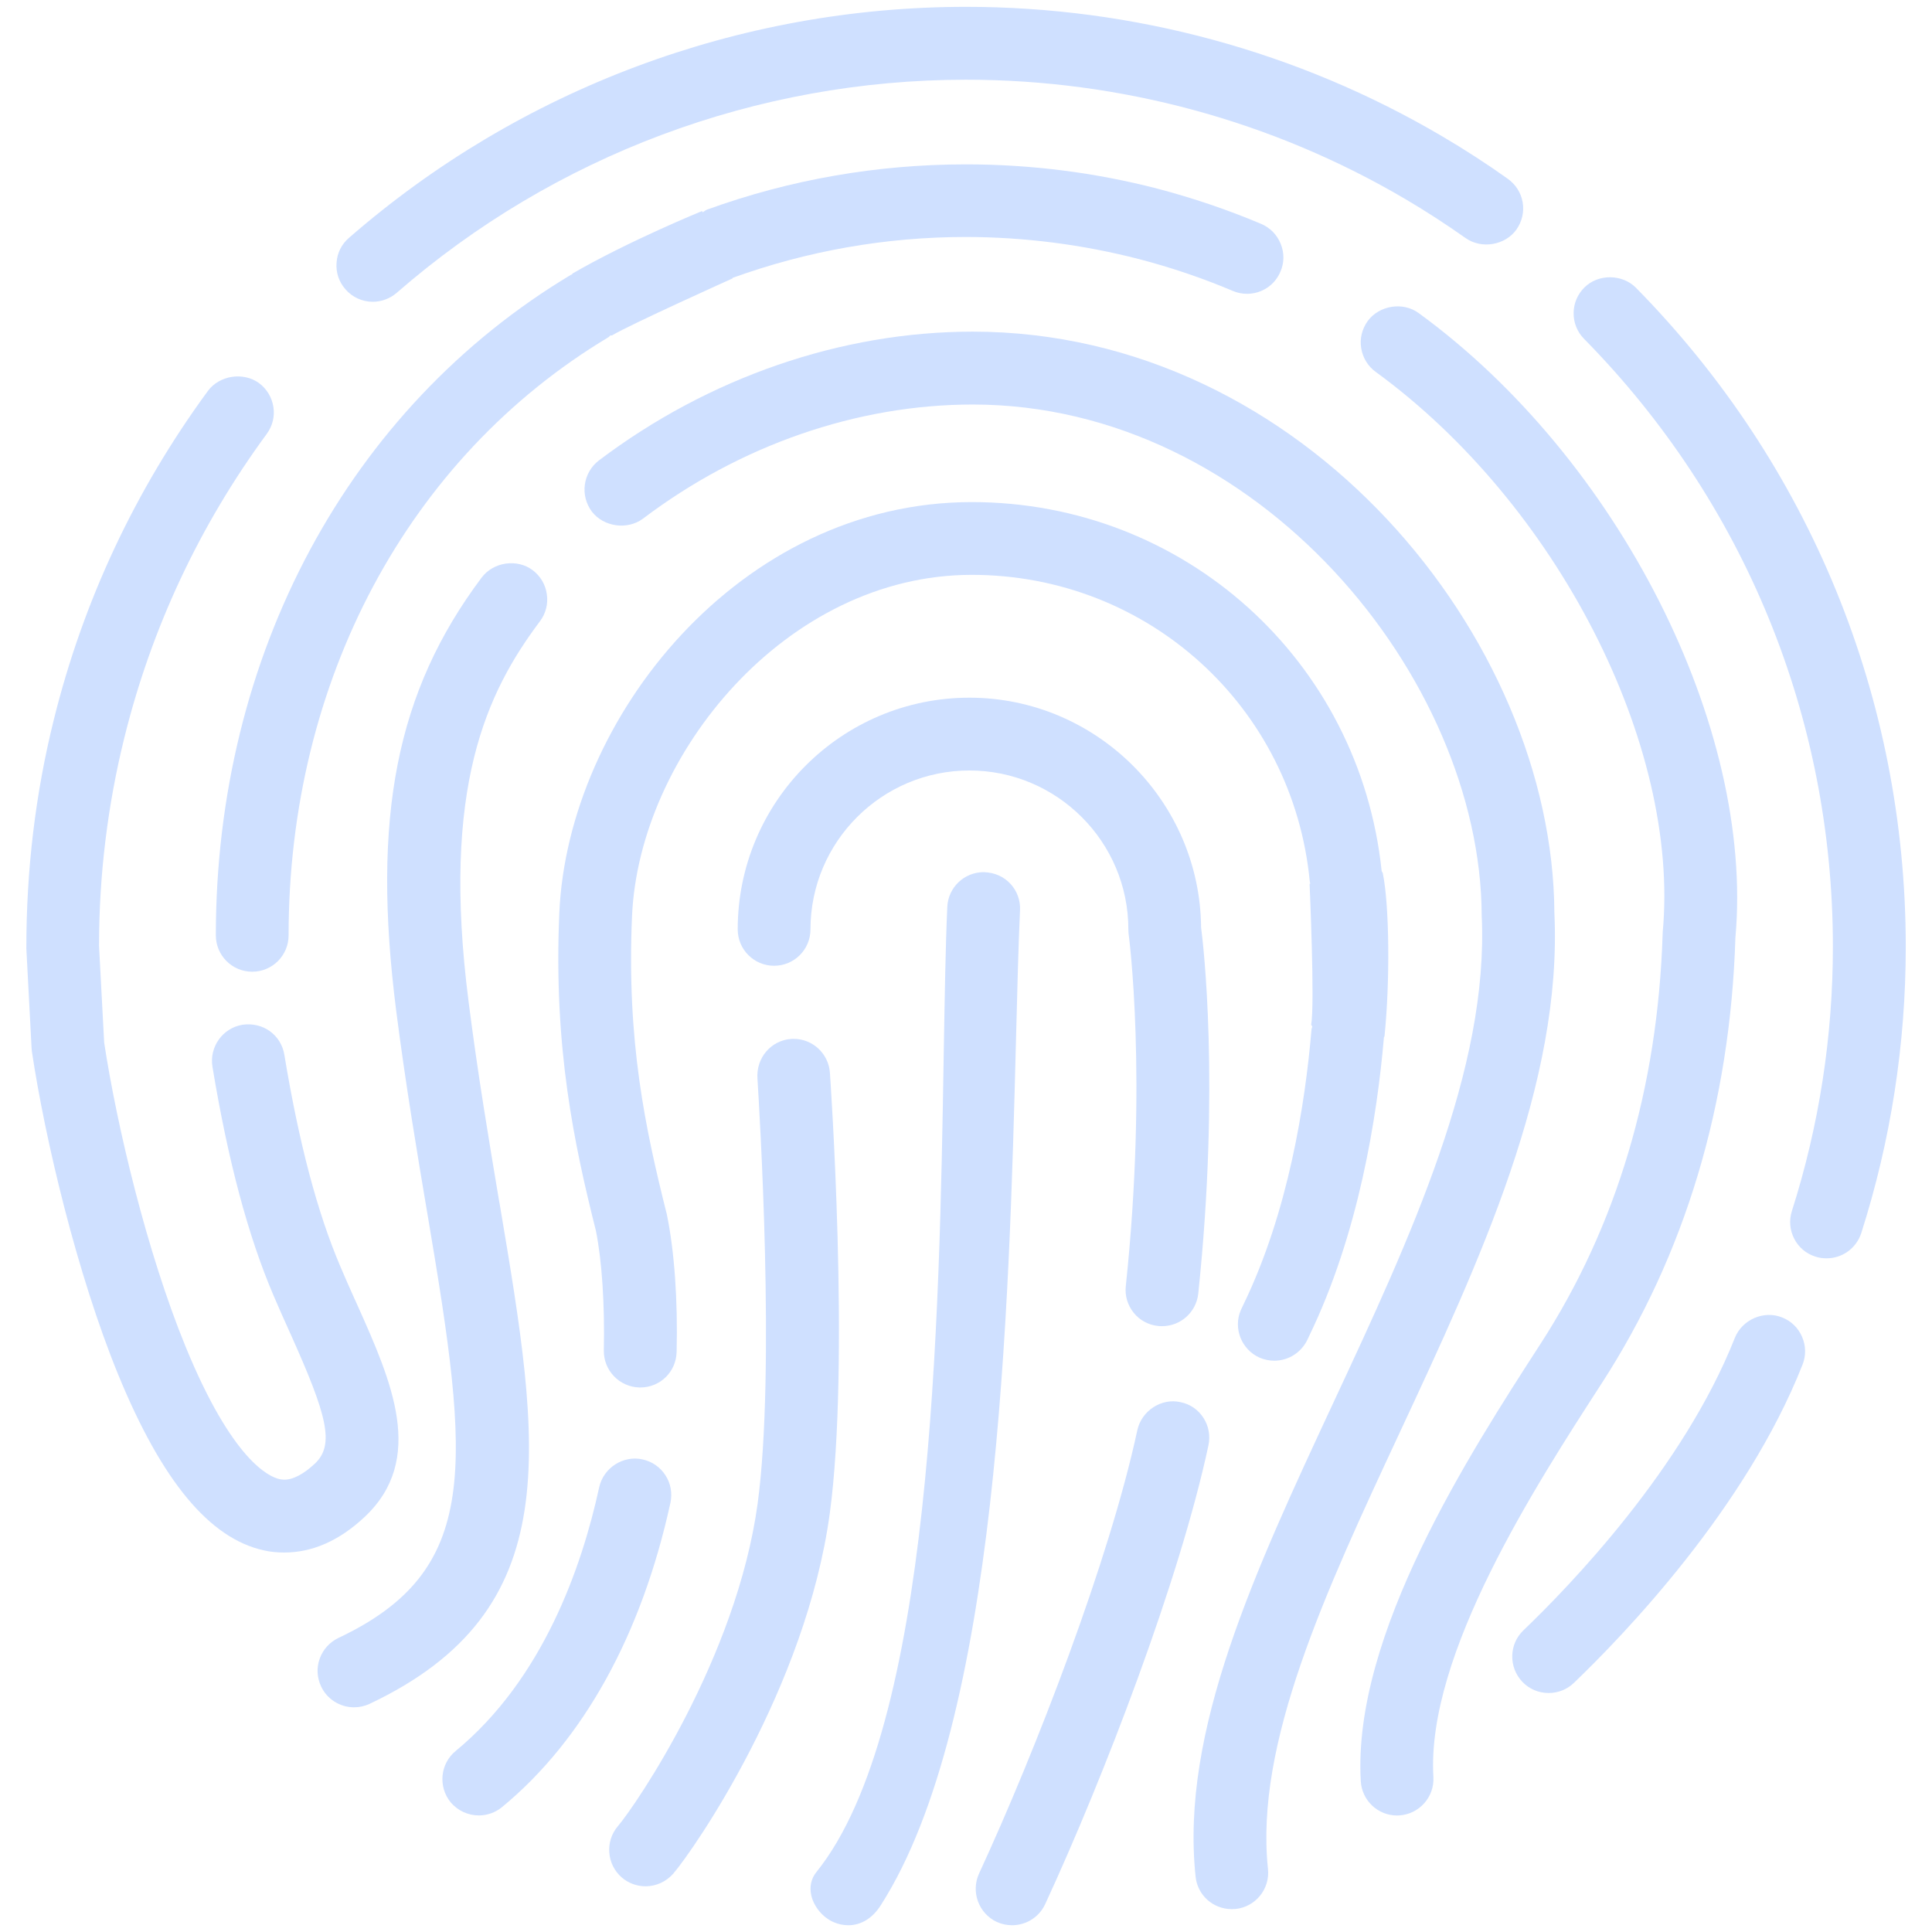 <svg width="50" height="50" viewBox="0 0 50 50" fill="none" xmlns="http://www.w3.org/2000/svg">
<g clip-path="url(#clip0_324_1538)">
<path d="M9.647 7.81C9.87 7.81 10.091 7.729 10.266 7.579C14.349 4.021 19.583 2.063 25.001 2.063C29.01 2.063 32.941 3.133 36.37 5.152C36.887 5.456 37.412 5.796 37.933 6.163C38.343 6.452 38.958 6.348 39.247 5.938C39.391 5.731 39.449 5.481 39.406 5.233C39.362 4.985 39.224 4.771 39.018 4.625C38.493 4.25 37.924 3.881 37.326 3.529C33.603 1.335 29.341 0.177 25.001 0.177C19.126 0.177 13.456 2.3 9.031 6.156C8.839 6.321 8.726 6.548 8.71 6.802C8.691 7.052 8.772 7.296 8.939 7.485C9.116 7.692 9.376 7.81 9.647 7.81Z" fill="#CFE0FF"/>
<path d="M42.339 7.448C41.989 7.092 41.366 7.081 41.006 7.438C40.827 7.615 40.727 7.85 40.725 8.1C40.723 8.352 40.818 8.59 40.995 8.769C45.148 12.988 47.435 18.575 47.435 24.498C47.435 26.831 47.077 29.133 46.375 31.338C46.298 31.577 46.318 31.831 46.433 32.056C46.548 32.281 46.743 32.446 46.983 32.521C47.073 32.552 47.17 32.565 47.273 32.565C47.683 32.565 48.043 32.302 48.17 31.91C48.933 29.521 49.321 27.027 49.321 24.498C49.318 18.079 46.841 12.023 42.339 7.448Z" fill="#CFE0FF"/>
<path d="M29.48 6.706C30.305 6.921 31.119 7.196 31.905 7.529C32.023 7.579 32.148 7.604 32.271 7.604C32.653 7.604 32.992 7.379 33.138 7.029C33.238 6.8 33.24 6.544 33.144 6.31C33.05 6.075 32.869 5.892 32.638 5.794C31.771 5.427 30.867 5.123 29.957 4.883C28.344 4.465 26.678 4.254 25 4.254C22.701 4.254 20.446 4.646 18.298 5.425C18.255 5.442 18.223 5.473 18.184 5.494L18.169 5.462C18.169 5.462 16.273 6.235 14.809 7.083L14.811 7.1C14.798 7.106 14.786 7.106 14.775 7.112C9.021 10.562 5.586 16.952 5.586 24.206C5.586 24.727 6.007 25.148 6.528 25.148C7.048 25.148 7.469 24.727 7.469 24.206C7.469 17.621 10.563 11.835 15.744 8.729C15.765 8.717 15.775 8.698 15.794 8.683C15.811 8.677 15.828 8.687 15.844 8.677C16.317 8.394 18.961 7.204 18.961 7.204L18.957 7.192C20.894 6.492 22.925 6.133 24.998 6.133C26.513 6.135 28.021 6.329 29.48 6.706Z" fill="#CFE0FF"/>
<path d="M17.222 38.181C17.086 37.969 16.876 37.823 16.628 37.769C16.132 37.658 15.618 37.985 15.507 38.49C15.053 40.581 14.04 43.462 11.793 45.315C11.393 45.642 11.332 46.237 11.663 46.644C11.847 46.86 12.111 46.983 12.393 46.983C12.609 46.983 12.822 46.908 12.991 46.769C15.099 45.033 16.605 42.308 17.351 38.89C17.403 38.644 17.359 38.392 17.222 38.181Z" fill="#CFE0FF"/>
<path d="M31.145 36.694C31.009 36.481 30.797 36.337 30.553 36.288C30.059 36.173 29.543 36.511 29.434 37.013C28.713 40.369 26.805 45.312 25.338 48.487C25.122 48.958 25.326 49.519 25.797 49.74C25.92 49.796 26.055 49.825 26.193 49.825C26.559 49.825 26.897 49.611 27.049 49.279C28.561 46.008 30.528 40.896 31.274 37.408C31.328 37.156 31.28 36.904 31.145 36.694Z" fill="#CFE0FF"/>
<path d="M29.34 33.975C29.498 34.171 29.725 34.29 29.963 34.315C30.002 34.321 30.038 34.321 30.075 34.321C30.556 34.321 30.959 33.958 31.011 33.479C31.577 28.085 31.136 24.383 31.084 24.002C31.056 20.725 28.367 18.056 25.088 18.056C21.781 18.056 19.092 20.746 19.092 24.052C19.092 24.573 19.513 24.994 20.034 24.994C20.554 24.994 20.975 24.573 20.975 24.052C20.975 21.785 22.821 19.94 25.088 19.94C27.356 19.94 29.202 21.785 29.202 24.052C29.202 24.094 29.204 24.133 29.21 24.181C29.215 24.219 29.704 27.9 29.136 33.281C29.108 33.531 29.181 33.777 29.34 33.975Z" fill="#CFE0FF"/>
<path d="M44.912 24.269C45.404 18.815 41.881 11.865 36.712 8.1C36.306 7.804 35.694 7.904 35.396 8.308C35.25 8.513 35.187 8.76 35.227 9.008C35.267 9.258 35.4 9.477 35.604 9.625C40.287 13.037 43.481 19.269 43.031 24.121L43.029 24.177C42.902 28.169 41.839 31.738 39.86 34.792C38.041 37.606 34.996 42.315 35.217 46.098C35.246 46.596 35.658 46.985 36.156 46.985L36.21 46.983C36.729 46.952 37.127 46.506 37.096 45.987C36.91 42.821 39.746 38.438 41.446 35.81C43.61 32.471 44.777 28.583 44.912 24.269Z" fill="#CFE0FF"/>
<path d="M26.398 23.554C26.41 23.302 26.323 23.063 26.154 22.877C25.983 22.692 25.752 22.581 25.46 22.571C24.954 22.571 24.539 22.965 24.516 23.471C24.47 24.483 24.45 25.765 24.424 27.244C24.31 34.202 24.137 44.717 21.129 48.448C20.991 48.617 20.945 48.833 20.997 49.058C21.066 49.348 21.289 49.617 21.566 49.742C21.691 49.798 21.82 49.825 21.958 49.825C22.287 49.825 22.587 49.64 22.799 49.3C25.839 44.546 26.114 33.908 26.295 26.871C26.327 25.606 26.356 24.479 26.398 23.554Z" fill="#CFE0FF"/>
<path d="M32.182 33.758L32.113 33.904C31.909 34.377 32.13 34.929 32.602 35.138C32.721 35.188 32.85 35.215 32.977 35.215C33.352 35.215 33.692 34.996 33.85 34.642L33.88 34.577C35.157 31.944 35.638 28.921 35.817 26.835C35.817 26.833 35.83 26.827 35.83 26.825C35.975 25.423 35.959 23.442 35.788 22.606C35.782 22.575 35.765 22.567 35.757 22.54C35.186 17.092 30.648 12.994 25.15 12.994C19.132 12.994 14.694 18.596 14.475 23.627C14.323 27.119 14.861 29.613 15.423 31.856C15.579 32.633 15.652 33.76 15.627 34.946C15.617 35.465 16.029 35.896 16.552 35.908H16.569C17.084 35.908 17.498 35.506 17.511 34.987C17.544 33.66 17.454 32.377 17.257 31.425C16.7 29.208 16.215 26.948 16.357 23.706C16.54 19.54 20.34 14.877 25.15 14.877C29.709 14.877 33.469 18.294 33.898 22.823C33.9 22.837 33.909 22.85 33.911 22.865L33.892 22.875C33.892 22.875 34.032 26.017 33.932 26.517C33.942 26.54 33.952 26.548 33.963 26.569C33.959 26.594 33.944 26.613 33.942 26.64C33.779 28.565 33.344 31.358 32.182 33.758Z" fill="#CFE0FF"/>
<path d="M21.478 27.763C21.445 27.271 21.034 26.886 20.543 26.886L20.476 26.888C19.957 26.923 19.564 27.375 19.603 27.917C19.651 28.681 20.072 35.492 19.607 38.917C19.059 42.919 16.447 46.727 15.991 47.261C15.655 47.654 15.699 48.252 16.095 48.592C16.266 48.738 16.484 48.817 16.707 48.817C16.98 48.817 17.241 48.698 17.424 48.49C17.968 47.854 20.859 43.679 21.474 39.171C22.003 35.273 21.484 27.835 21.478 27.763Z" fill="#CFE0FF"/>
<path d="M36.227 37.069C38.296 32.631 40.438 28.044 40.227 23.619C40.188 16.523 33.742 8.583 25.171 8.583C21.777 8.583 18.342 9.767 15.498 11.917C15.3 12.069 15.171 12.292 15.136 12.54C15.102 12.79 15.167 13.037 15.317 13.24C15.621 13.636 16.235 13.723 16.64 13.423C19.154 11.519 22.186 10.469 25.173 10.469C32.56 10.469 38.321 17.552 38.346 23.688C38.538 27.658 36.494 32.04 34.517 36.281C32.473 40.669 30.542 44.812 30.942 48.567C30.99 49.046 31.394 49.408 31.877 49.408C31.91 49.408 31.94 49.406 31.979 49.404C32.494 49.35 32.871 48.883 32.815 48.367C32.471 45.129 34.294 41.215 36.227 37.069Z" fill="#CFE0FF"/>
<path d="M12.933 31.167L12.916 31.077C12.66 29.548 12.367 27.815 12.127 25.923C11.416 20.383 12.594 17.917 13.975 16.077C14.125 15.877 14.189 15.627 14.152 15.379C14.117 15.129 13.987 14.908 13.785 14.756C13.385 14.454 12.771 14.542 12.466 14.946C10.256 17.894 9.616 21.144 10.254 26.163C10.502 28.094 10.798 29.852 11.06 31.406L11.073 31.481C12.164 37.946 12.46 40.64 8.758 42.39C8.533 42.498 8.36 42.688 8.275 42.923C8.189 43.158 8.202 43.415 8.31 43.644C8.462 43.973 8.798 44.185 9.162 44.185C9.302 44.185 9.439 44.154 9.564 44.096C14.702 41.667 13.998 37.494 12.933 31.167Z" fill="#CFE0FF"/>
<path d="M46.123 34.096C45.65 33.904 45.088 34.15 44.898 34.623C43.563 38.002 40.627 41.042 39.427 42.192C39.052 42.548 39.038 43.146 39.398 43.525C39.577 43.713 39.819 43.815 40.079 43.815C40.323 43.815 40.556 43.723 40.731 43.554C42.021 42.317 45.179 39.042 46.648 35.321C46.742 35.088 46.738 34.831 46.638 34.598C46.54 34.367 46.356 34.188 46.123 34.096Z" fill="#CFE0FF"/>
<path d="M9.246 33.769L9.163 33.586C9.046 33.325 8.927 33.058 8.811 32.783C8.213 31.381 7.738 29.588 7.359 27.298C7.277 26.792 6.815 26.442 6.273 26.521C5.763 26.606 5.415 27.092 5.498 27.606C5.902 30.046 6.419 31.981 7.077 33.523C7.217 33.852 7.361 34.173 7.5 34.481L7.527 34.54C8.455 36.613 8.675 37.388 8.146 37.881C7.855 38.152 7.584 38.294 7.359 38.294C7.305 38.294 7.263 38.285 7.232 38.279C6.967 38.221 6.013 37.802 4.805 34.856C3.798 32.4 3.021 29.123 2.696 26.983L2.563 24.479C2.563 22.656 2.784 20.842 3.219 19.088C3.923 16.244 5.163 13.6 6.902 11.231C7.052 11.027 7.115 10.779 7.075 10.531C7.036 10.283 6.905 10.065 6.702 9.913C6.292 9.619 5.68 9.715 5.382 10.115C3.496 12.688 2.152 15.554 1.39 18.636C0.917 20.542 0.68 22.515 0.682 24.55L0.817 27.121L0.825 27.21C1.167 29.494 1.992 32.965 3.059 35.575C4.188 38.327 5.421 39.815 6.827 40.123C6.996 40.163 7.175 40.179 7.359 40.179C8.086 40.179 8.782 39.871 9.432 39.263C11.034 37.763 10.127 35.738 9.246 33.769Z" fill="#CFE0FF"/>
</g>
<defs>
<clipPath id="clip0_324_1538">
<rect width="50" height="50" fill="white"/>
</clipPath>
</defs>
</svg>
